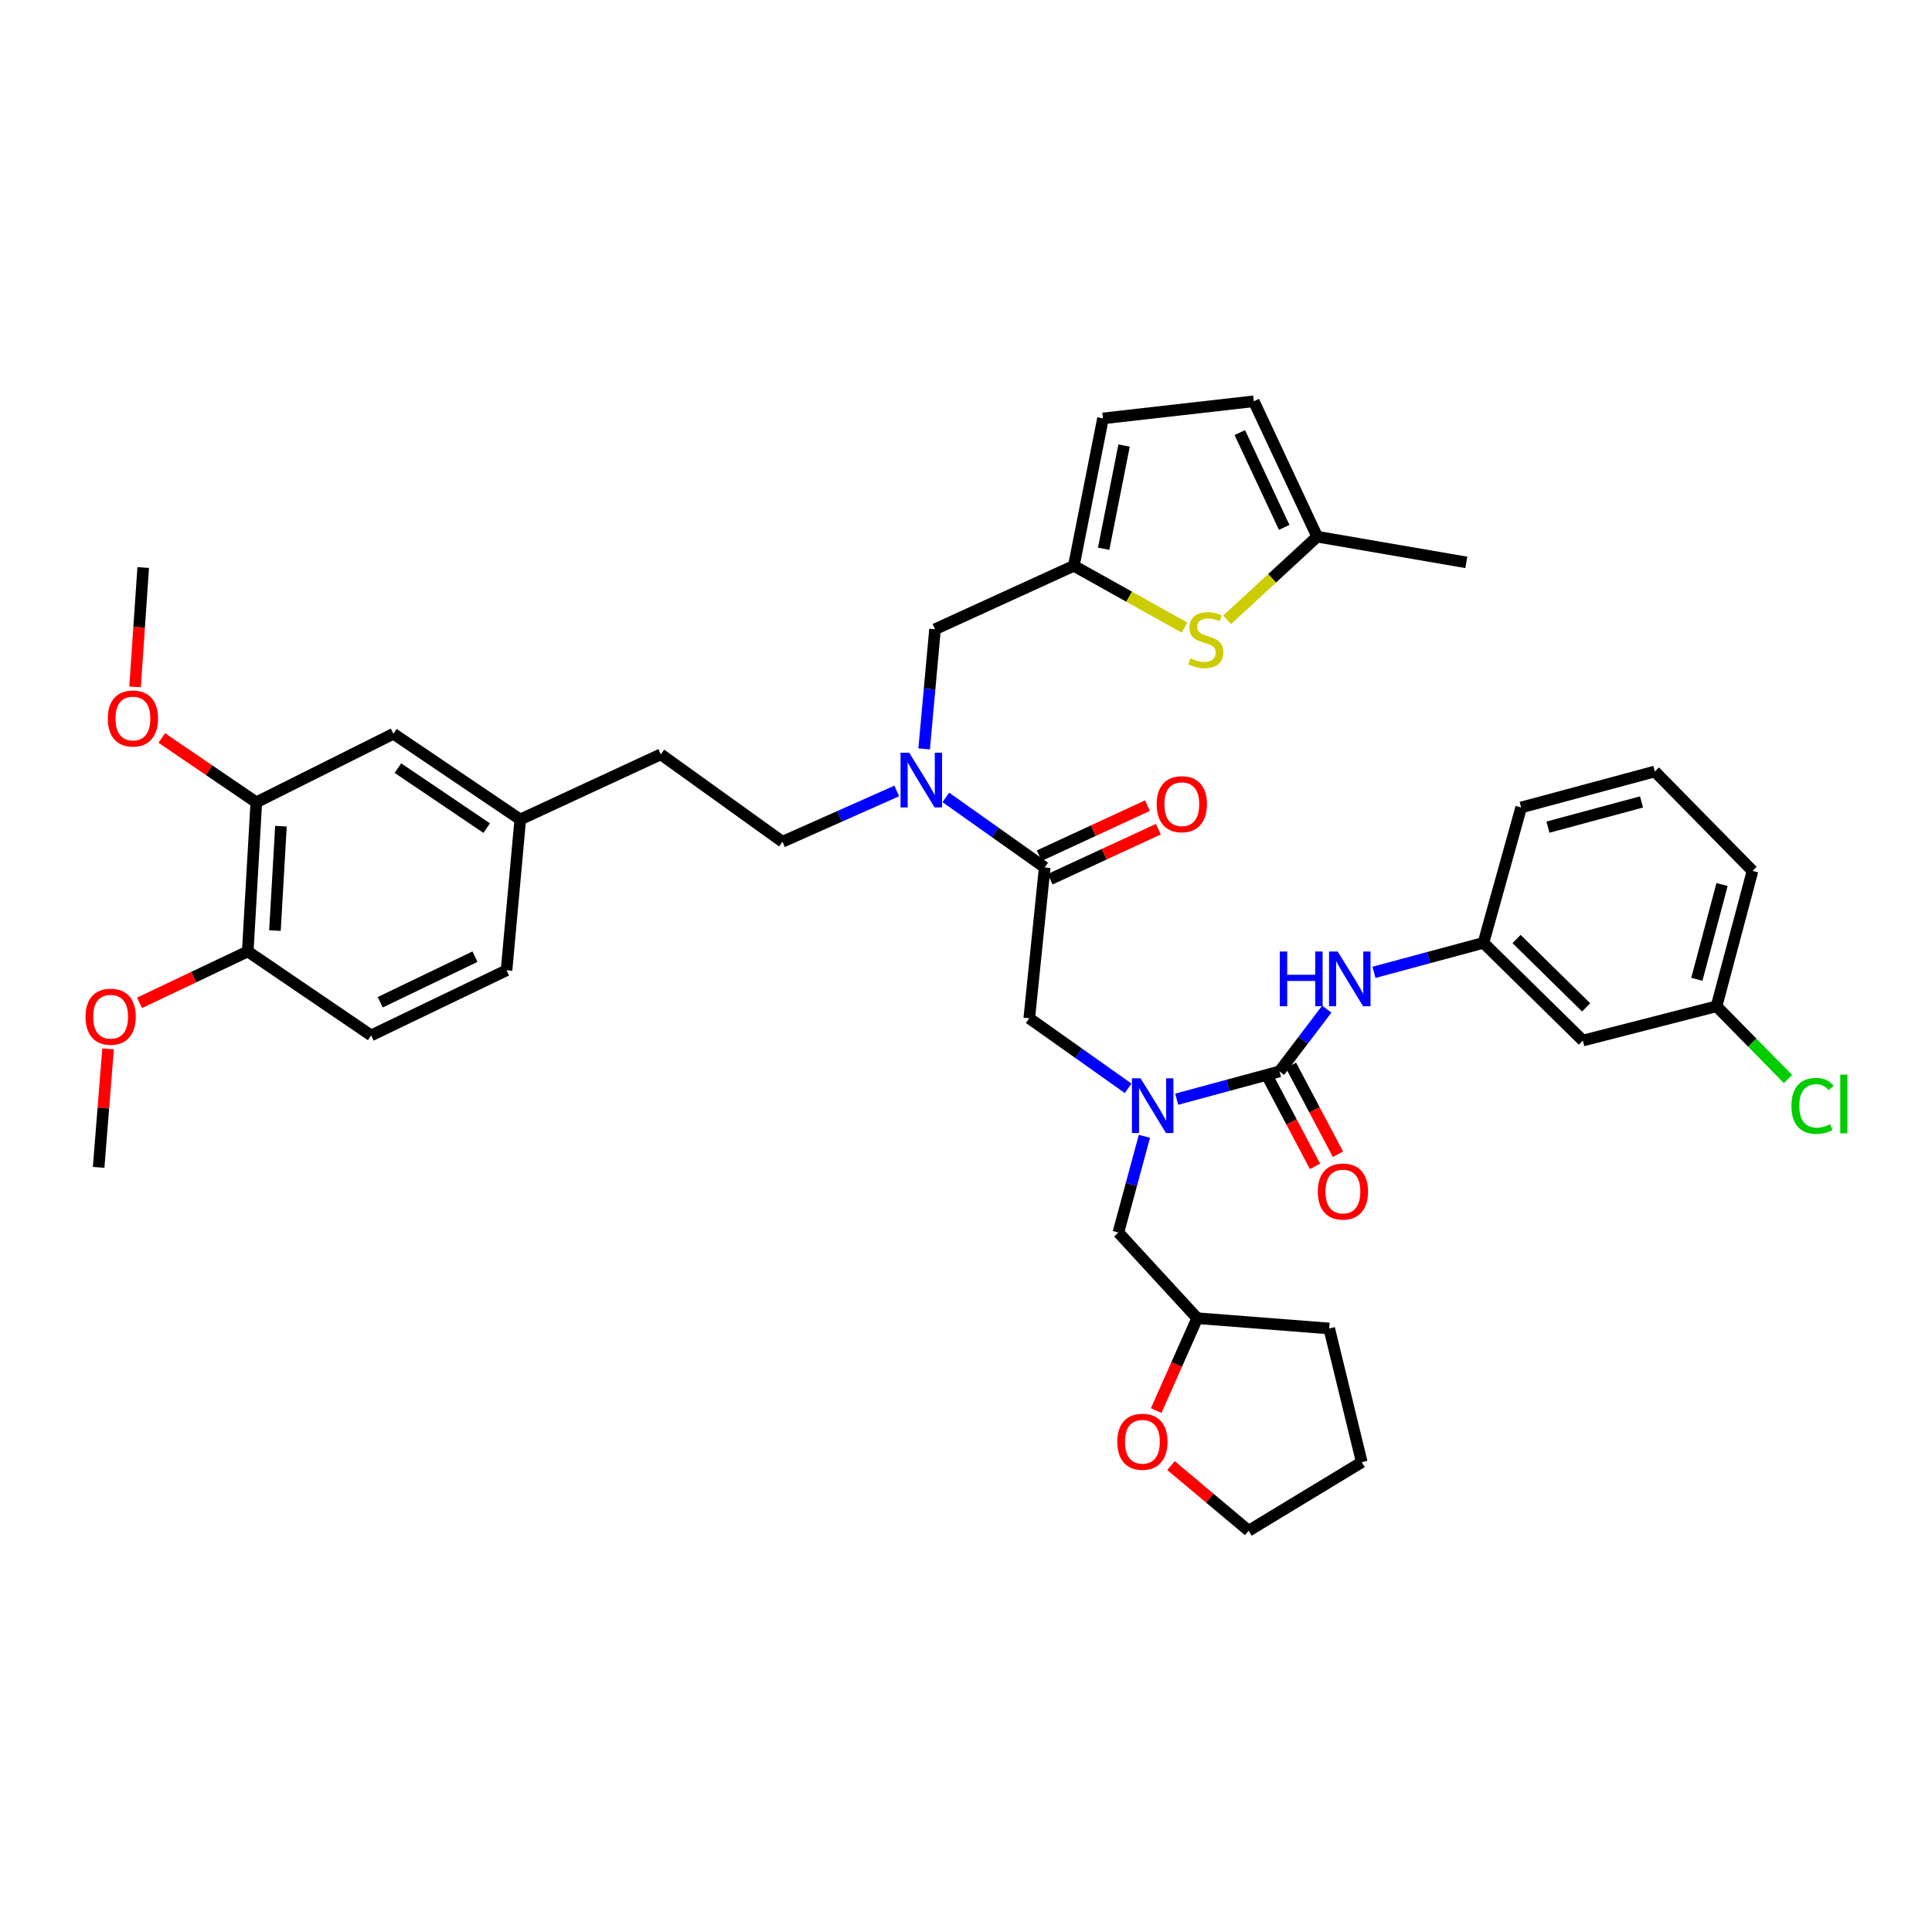 <?xml version='1.0' encoding='iso-8859-1'?>
<svg version='1.1' baseProfile='full'
              xmlns='http://www.w3.org/2000/svg'
                      xmlns:rdkit='http://www.rdkit.org/xml'
                      xmlns:xlink='http://www.w3.org/1999/xlink'
                  xml:space='preserve'
width='1000px' height='1000px' viewBox='0 0 1000 1000'>
<!-- END OF HEADER -->
<rect style='opacity:1.0;fill:#FFFFFF;stroke:none' width='1000' height='1000' x='0' y='0'> </rect>
<path class='bond-0' d='M 819.281,538.591 L 767.831,488.022' style='fill:none;fill-rule:evenodd;stroke:#000000;stroke-width:6px;stroke-linecap:butt;stroke-linejoin:miter;stroke-opacity:1' />
<path class='bond-0' d='M 820.98,521.425 L 784.965,486.027' style='fill:none;fill-rule:evenodd;stroke:#000000;stroke-width:6px;stroke-linecap:butt;stroke-linejoin:miter;stroke-opacity:1' />
<path class='bond-1' d='M 819.281,538.591 L 888.477,520.844' style='fill:none;fill-rule:evenodd;stroke:#000000;stroke-width:6px;stroke-linecap:butt;stroke-linejoin:miter;stroke-opacity:1' />
<path class='bond-2' d='M 583.927,563.307 L 558.338,545.18' style='fill:none;fill-rule:evenodd;stroke:#0000FF;stroke-width:6px;stroke-linecap:butt;stroke-linejoin:miter;stroke-opacity:1' />
<path class='bond-2' d='M 558.338,545.18 L 532.749,527.053' style='fill:none;fill-rule:evenodd;stroke:#000000;stroke-width:6px;stroke-linecap:butt;stroke-linejoin:miter;stroke-opacity:1' />
<path class='bond-3' d='M 609.064,568.938 L 635.666,561.746' style='fill:none;fill-rule:evenodd;stroke:#0000FF;stroke-width:6px;stroke-linecap:butt;stroke-linejoin:miter;stroke-opacity:1' />
<path class='bond-3' d='M 635.666,561.746 L 662.268,554.554' style='fill:none;fill-rule:evenodd;stroke:#000000;stroke-width:6px;stroke-linecap:butt;stroke-linejoin:miter;stroke-opacity:1' />
<path class='bond-4' d='M 592.337,588.161 L 585.607,613.053' style='fill:none;fill-rule:evenodd;stroke:#0000FF;stroke-width:6px;stroke-linecap:butt;stroke-linejoin:miter;stroke-opacity:1' />
<path class='bond-4' d='M 585.607,613.053 L 578.877,637.945' style='fill:none;fill-rule:evenodd;stroke:#000000;stroke-width:6px;stroke-linecap:butt;stroke-linejoin:miter;stroke-opacity:1' />
<path class='bond-5' d='M 656.33,557.693 L 668.492,580.704' style='fill:none;fill-rule:evenodd;stroke:#000000;stroke-width:6px;stroke-linecap:butt;stroke-linejoin:miter;stroke-opacity:1' />
<path class='bond-5' d='M 668.492,580.704 L 680.655,603.716' style='fill:none;fill-rule:evenodd;stroke:#FF0000;stroke-width:6px;stroke-linecap:butt;stroke-linejoin:miter;stroke-opacity:1' />
<path class='bond-5' d='M 668.206,551.415 L 680.369,574.427' style='fill:none;fill-rule:evenodd;stroke:#000000;stroke-width:6px;stroke-linecap:butt;stroke-linejoin:miter;stroke-opacity:1' />
<path class='bond-5' d='M 680.369,574.427 L 692.531,597.438' style='fill:none;fill-rule:evenodd;stroke:#FF0000;stroke-width:6px;stroke-linecap:butt;stroke-linejoin:miter;stroke-opacity:1' />
<path class='bond-6' d='M 662.268,554.554 L 674.508,538.437' style='fill:none;fill-rule:evenodd;stroke:#000000;stroke-width:6px;stroke-linecap:butt;stroke-linejoin:miter;stroke-opacity:1' />
<path class='bond-6' d='M 674.508,538.437 L 686.747,522.321' style='fill:none;fill-rule:evenodd;stroke:#0000FF;stroke-width:6px;stroke-linecap:butt;stroke-linejoin:miter;stroke-opacity:1' />
<path class='bond-7' d='M 711.174,503.282 L 739.502,495.652' style='fill:none;fill-rule:evenodd;stroke:#0000FF;stroke-width:6px;stroke-linecap:butt;stroke-linejoin:miter;stroke-opacity:1' />
<path class='bond-7' d='M 739.502,495.652 L 767.831,488.022' style='fill:none;fill-rule:evenodd;stroke:#000000;stroke-width:6px;stroke-linecap:butt;stroke-linejoin:miter;stroke-opacity:1' />
<path class='bond-8' d='M 767.831,488.022 L 787.347,417.945' style='fill:none;fill-rule:evenodd;stroke:#000000;stroke-width:6px;stroke-linecap:butt;stroke-linejoin:miter;stroke-opacity:1' />
<path class='bond-9' d='M 888.477,520.844 L 906.971,539.669' style='fill:none;fill-rule:evenodd;stroke:#000000;stroke-width:6px;stroke-linecap:butt;stroke-linejoin:miter;stroke-opacity:1' />
<path class='bond-9' d='M 906.971,539.669 L 925.465,558.494' style='fill:none;fill-rule:evenodd;stroke:#00CC00;stroke-width:6px;stroke-linecap:butt;stroke-linejoin:miter;stroke-opacity:1' />
<path class='bond-10' d='M 888.477,520.844 L 907.104,450.767' style='fill:none;fill-rule:evenodd;stroke:#000000;stroke-width:6px;stroke-linecap:butt;stroke-linejoin:miter;stroke-opacity:1' />
<path class='bond-10' d='M 878.288,506.881 L 891.328,457.828' style='fill:none;fill-rule:evenodd;stroke:#000000;stroke-width:6px;stroke-linecap:butt;stroke-linejoin:miter;stroke-opacity:1' />
<path class='bond-11' d='M 598.442,730.104 L 609.064,706.201' style='fill:none;fill-rule:evenodd;stroke:#FF0000;stroke-width:6px;stroke-linecap:butt;stroke-linejoin:miter;stroke-opacity:1' />
<path class='bond-11' d='M 609.064,706.201 L 619.685,682.297' style='fill:none;fill-rule:evenodd;stroke:#000000;stroke-width:6px;stroke-linecap:butt;stroke-linejoin:miter;stroke-opacity:1' />
<path class='bond-12' d='M 606.098,758.581 L 626.198,775.441' style='fill:none;fill-rule:evenodd;stroke:#FF0000;stroke-width:6px;stroke-linecap:butt;stroke-linejoin:miter;stroke-opacity:1' />
<path class='bond-12' d='M 626.198,775.441 L 646.298,792.3' style='fill:none;fill-rule:evenodd;stroke:#000000;stroke-width:6px;stroke-linecap:butt;stroke-linejoin:miter;stroke-opacity:1' />
<path class='bond-13' d='M 543.554,455.087 L 571.563,442.134' style='fill:none;fill-rule:evenodd;stroke:#000000;stroke-width:6px;stroke-linecap:butt;stroke-linejoin:miter;stroke-opacity:1' />
<path class='bond-13' d='M 571.563,442.134 L 599.571,429.181' style='fill:none;fill-rule:evenodd;stroke:#FF0000;stroke-width:6px;stroke-linecap:butt;stroke-linejoin:miter;stroke-opacity:1' />
<path class='bond-13' d='M 537.915,442.895 L 565.924,429.942' style='fill:none;fill-rule:evenodd;stroke:#000000;stroke-width:6px;stroke-linecap:butt;stroke-linejoin:miter;stroke-opacity:1' />
<path class='bond-13' d='M 565.924,429.942 L 593.933,416.989' style='fill:none;fill-rule:evenodd;stroke:#FF0000;stroke-width:6px;stroke-linecap:butt;stroke-linejoin:miter;stroke-opacity:1' />
<path class='bond-14' d='M 540.734,448.991 L 532.749,527.053' style='fill:none;fill-rule:evenodd;stroke:#000000;stroke-width:6px;stroke-linecap:butt;stroke-linejoin:miter;stroke-opacity:1' />
<path class='bond-15' d='M 540.734,448.991 L 515.149,430.868' style='fill:none;fill-rule:evenodd;stroke:#000000;stroke-width:6px;stroke-linecap:butt;stroke-linejoin:miter;stroke-opacity:1' />
<path class='bond-15' d='M 515.149,430.868 L 489.564,412.744' style='fill:none;fill-rule:evenodd;stroke:#0000FF;stroke-width:6px;stroke-linecap:butt;stroke-linejoin:miter;stroke-opacity:1' />
<path class='bond-16' d='M 619.685,682.297 L 578.877,637.945' style='fill:none;fill-rule:evenodd;stroke:#000000;stroke-width:6px;stroke-linecap:butt;stroke-linejoin:miter;stroke-opacity:1' />
<path class='bond-17' d='M 619.685,682.297 L 687.993,687.618' style='fill:none;fill-rule:evenodd;stroke:#000000;stroke-width:6px;stroke-linecap:butt;stroke-linejoin:miter;stroke-opacity:1' />
<path class='bond-18' d='M 483.964,325.689 L 555.817,292.859' style='fill:none;fill-rule:evenodd;stroke:#000000;stroke-width:6px;stroke-linecap:butt;stroke-linejoin:miter;stroke-opacity:1' />
<path class='bond-19' d='M 483.964,325.689 L 481.148,356.66' style='fill:none;fill-rule:evenodd;stroke:#000000;stroke-width:6px;stroke-linecap:butt;stroke-linejoin:miter;stroke-opacity:1' />
<path class='bond-19' d='M 481.148,356.66 L 478.332,387.631' style='fill:none;fill-rule:evenodd;stroke:#0000FF;stroke-width:6px;stroke-linecap:butt;stroke-linejoin:miter;stroke-opacity:1' />
<path class='bond-20' d='M 464.161,409.397 L 434.584,422.541' style='fill:none;fill-rule:evenodd;stroke:#0000FF;stroke-width:6px;stroke-linecap:butt;stroke-linejoin:miter;stroke-opacity:1' />
<path class='bond-20' d='M 434.584,422.541 L 405.006,435.685' style='fill:none;fill-rule:evenodd;stroke:#000000;stroke-width:6px;stroke-linecap:butt;stroke-linejoin:miter;stroke-opacity:1' />
<path class='bond-21' d='M 405.006,435.685 L 342.027,390.444' style='fill:none;fill-rule:evenodd;stroke:#000000;stroke-width:6px;stroke-linecap:butt;stroke-linejoin:miter;stroke-opacity:1' />
<path class='bond-22' d='M 132.669,415.281 L 128.236,492.462' style='fill:none;fill-rule:evenodd;stroke:#000000;stroke-width:6px;stroke-linecap:butt;stroke-linejoin:miter;stroke-opacity:1' />
<path class='bond-22' d='M 145.416,427.628 L 142.313,481.656' style='fill:none;fill-rule:evenodd;stroke:#000000;stroke-width:6px;stroke-linecap:butt;stroke-linejoin:miter;stroke-opacity:1' />
<path class='bond-23' d='M 132.669,415.281 L 203.634,379.795' style='fill:none;fill-rule:evenodd;stroke:#000000;stroke-width:6px;stroke-linecap:butt;stroke-linejoin:miter;stroke-opacity:1' />
<path class='bond-24' d='M 132.669,415.281 L 108.201,398.63' style='fill:none;fill-rule:evenodd;stroke:#000000;stroke-width:6px;stroke-linecap:butt;stroke-linejoin:miter;stroke-opacity:1' />
<path class='bond-24' d='M 108.201,398.63 L 83.733,381.978' style='fill:none;fill-rule:evenodd;stroke:#FF0000;stroke-width:6px;stroke-linecap:butt;stroke-linejoin:miter;stroke-opacity:1' />
<path class='bond-25' d='M 128.236,492.462 L 192.104,535.926' style='fill:none;fill-rule:evenodd;stroke:#000000;stroke-width:6px;stroke-linecap:butt;stroke-linejoin:miter;stroke-opacity:1' />
<path class='bond-26' d='M 128.236,492.462 L 100.232,505.764' style='fill:none;fill-rule:evenodd;stroke:#000000;stroke-width:6px;stroke-linecap:butt;stroke-linejoin:miter;stroke-opacity:1' />
<path class='bond-26' d='M 100.232,505.764 L 72.228,519.065' style='fill:none;fill-rule:evenodd;stroke:#FF0000;stroke-width:6px;stroke-linecap:butt;stroke-linejoin:miter;stroke-opacity:1' />
<path class='bond-27' d='M 555.817,292.859 L 584.453,308.853' style='fill:none;fill-rule:evenodd;stroke:#000000;stroke-width:6px;stroke-linecap:butt;stroke-linejoin:miter;stroke-opacity:1' />
<path class='bond-27' d='M 584.453,308.853 L 613.089,324.846' style='fill:none;fill-rule:evenodd;stroke:#CCCC00;stroke-width:6px;stroke-linecap:butt;stroke-linejoin:miter;stroke-opacity:1' />
<path class='bond-28' d='M 555.817,292.859 L 570.9,216.573' style='fill:none;fill-rule:evenodd;stroke:#000000;stroke-width:6px;stroke-linecap:butt;stroke-linejoin:miter;stroke-opacity:1' />
<path class='bond-28' d='M 571.258,284.022 L 581.815,230.622' style='fill:none;fill-rule:evenodd;stroke:#000000;stroke-width:6px;stroke-linecap:butt;stroke-linejoin:miter;stroke-opacity:1' />
<path class='bond-29' d='M 635.167,320.817 L 658.475,299.3' style='fill:none;fill-rule:evenodd;stroke:#CCCC00;stroke-width:6px;stroke-linecap:butt;stroke-linejoin:miter;stroke-opacity:1' />
<path class='bond-29' d='M 658.475,299.3 L 681.784,277.784' style='fill:none;fill-rule:evenodd;stroke:#000000;stroke-width:6px;stroke-linecap:butt;stroke-linejoin:miter;stroke-opacity:1' />
<path class='bond-30' d='M 570.9,216.573 L 648.962,207.7' style='fill:none;fill-rule:evenodd;stroke:#000000;stroke-width:6px;stroke-linecap:butt;stroke-linejoin:miter;stroke-opacity:1' />
<path class='bond-31' d='M 681.784,277.784 L 648.962,207.7' style='fill:none;fill-rule:evenodd;stroke:#000000;stroke-width:6px;stroke-linecap:butt;stroke-linejoin:miter;stroke-opacity:1' />
<path class='bond-31' d='M 664.695,272.969 L 641.72,223.91' style='fill:none;fill-rule:evenodd;stroke:#000000;stroke-width:6px;stroke-linecap:butt;stroke-linejoin:miter;stroke-opacity:1' />
<path class='bond-32' d='M 681.784,277.784 L 758.965,291.09' style='fill:none;fill-rule:evenodd;stroke:#000000;stroke-width:6px;stroke-linecap:butt;stroke-linejoin:miter;stroke-opacity:1' />
<path class='bond-33' d='M 203.634,379.795 L 269.286,424.154' style='fill:none;fill-rule:evenodd;stroke:#000000;stroke-width:6px;stroke-linecap:butt;stroke-linejoin:miter;stroke-opacity:1' />
<path class='bond-33' d='M 205.961,397.579 L 251.917,428.631' style='fill:none;fill-rule:evenodd;stroke:#000000;stroke-width:6px;stroke-linecap:butt;stroke-linejoin:miter;stroke-opacity:1' />
<path class='bond-34' d='M 192.104,535.926 L 262.188,502.216' style='fill:none;fill-rule:evenodd;stroke:#000000;stroke-width:6px;stroke-linecap:butt;stroke-linejoin:miter;stroke-opacity:1' />
<path class='bond-34' d='M 196.794,518.764 L 245.853,495.167' style='fill:none;fill-rule:evenodd;stroke:#000000;stroke-width:6px;stroke-linecap:butt;stroke-linejoin:miter;stroke-opacity:1' />
<path class='bond-35' d='M 269.286,424.154 L 262.188,502.216' style='fill:none;fill-rule:evenodd;stroke:#000000;stroke-width:6px;stroke-linecap:butt;stroke-linejoin:miter;stroke-opacity:1' />
<path class='bond-36' d='M 269.286,424.154 L 342.027,390.444' style='fill:none;fill-rule:evenodd;stroke:#000000;stroke-width:6px;stroke-linecap:butt;stroke-linejoin:miter;stroke-opacity:1' />
<path class='bond-37' d='M 69.911,355.541 L 72.017,324.644' style='fill:none;fill-rule:evenodd;stroke:#FF0000;stroke-width:6px;stroke-linecap:butt;stroke-linejoin:miter;stroke-opacity:1' />
<path class='bond-37' d='M 72.017,324.644 L 74.123,293.747' style='fill:none;fill-rule:evenodd;stroke:#000000;stroke-width:6px;stroke-linecap:butt;stroke-linejoin:miter;stroke-opacity:1' />
<path class='bond-38' d='M 55.934,542.89 L 53.495,573.562' style='fill:none;fill-rule:evenodd;stroke:#FF0000;stroke-width:6px;stroke-linecap:butt;stroke-linejoin:miter;stroke-opacity:1' />
<path class='bond-38' d='M 53.495,573.562 L 51.055,604.235' style='fill:none;fill-rule:evenodd;stroke:#000000;stroke-width:6px;stroke-linecap:butt;stroke-linejoin:miter;stroke-opacity:1' />
<path class='bond-39' d='M 646.298,792.3 L 704.852,756.814' style='fill:none;fill-rule:evenodd;stroke:#000000;stroke-width:6px;stroke-linecap:butt;stroke-linejoin:miter;stroke-opacity:1' />
<path class='bond-40' d='M 687.993,687.618 L 704.852,756.814' style='fill:none;fill-rule:evenodd;stroke:#000000;stroke-width:6px;stroke-linecap:butt;stroke-linejoin:miter;stroke-opacity:1' />
<path class='bond-41' d='M 856.543,399.318 L 787.347,417.945' style='fill:none;fill-rule:evenodd;stroke:#000000;stroke-width:6px;stroke-linecap:butt;stroke-linejoin:miter;stroke-opacity:1' />
<path class='bond-41' d='M 849.655,415.083 L 801.218,428.123' style='fill:none;fill-rule:evenodd;stroke:#000000;stroke-width:6px;stroke-linecap:butt;stroke-linejoin:miter;stroke-opacity:1' />
<path class='bond-42' d='M 856.543,399.318 L 907.104,450.767' style='fill:none;fill-rule:evenodd;stroke:#000000;stroke-width:6px;stroke-linecap:butt;stroke-linejoin:miter;stroke-opacity:1' />
<path  class='atom-1' d='M 590.364 558.141
L 599.644 573.141
Q 600.564 574.621, 602.044 577.301
Q 603.524 579.981, 603.604 580.141
L 603.604 558.141
L 607.364 558.141
L 607.364 586.461
L 603.484 586.461
L 593.524 570.061
Q 592.364 568.141, 591.124 565.941
Q 589.924 563.741, 589.564 563.061
L 589.564 586.461
L 585.884 586.461
L 585.884 558.141
L 590.364 558.141
' fill='#0000FF'/>
<path  class='atom-3' d='M 682.09 616.733
Q 682.09 609.933, 685.45 606.133
Q 688.81 602.333, 695.09 602.333
Q 701.37 602.333, 704.73 606.133
Q 708.09 609.933, 708.09 616.733
Q 708.09 623.613, 704.69 627.533
Q 701.29 631.413, 695.09 631.413
Q 688.85 631.413, 685.45 627.533
Q 682.09 623.653, 682.09 616.733
M 695.09 628.213
Q 699.41 628.213, 701.73 625.333
Q 704.09 622.413, 704.09 616.733
Q 704.09 611.173, 701.73 608.373
Q 699.41 605.533, 695.09 605.533
Q 690.77 605.533, 688.41 608.333
Q 686.09 611.133, 686.09 616.733
Q 686.09 622.453, 688.41 625.333
Q 690.77 628.213, 695.09 628.213
' fill='#FF0000'/>
<path  class='atom-4' d='M 662.422 492.497
L 666.262 492.497
L 666.262 504.537
L 680.742 504.537
L 680.742 492.497
L 684.582 492.497
L 684.582 520.817
L 680.742 520.817
L 680.742 507.737
L 666.262 507.737
L 666.262 520.817
L 662.422 520.817
L 662.422 492.497
' fill='#0000FF'/>
<path  class='atom-4' d='M 692.382 492.497
L 701.662 507.497
Q 702.582 508.977, 704.062 511.657
Q 705.542 514.337, 705.622 514.497
L 705.622 492.497
L 709.382 492.497
L 709.382 520.817
L 705.502 520.817
L 695.542 504.417
Q 694.382 502.497, 693.142 500.297
Q 691.942 498.097, 691.582 497.417
L 691.582 520.817
L 687.902 520.817
L 687.902 492.497
L 692.382 492.497
' fill='#0000FF'/>
<path  class='atom-7' d='M 578.303 746.252
Q 578.303 739.452, 581.663 735.652
Q 585.023 731.852, 591.303 731.852
Q 597.583 731.852, 600.943 735.652
Q 604.303 739.452, 604.303 746.252
Q 604.303 753.132, 600.903 757.052
Q 597.503 760.932, 591.303 760.932
Q 585.063 760.932, 581.663 757.052
Q 578.303 753.172, 578.303 746.252
M 591.303 757.732
Q 595.623 757.732, 597.943 754.852
Q 600.303 751.932, 600.303 746.252
Q 600.303 740.692, 597.943 737.892
Q 595.623 735.052, 591.303 735.052
Q 586.983 735.052, 584.623 737.852
Q 582.303 740.652, 582.303 746.252
Q 582.303 751.972, 584.623 754.852
Q 586.983 757.732, 591.303 757.732
' fill='#FF0000'/>
<path  class='atom-9' d='M 598.707 416.249
Q 598.707 409.449, 602.067 405.649
Q 605.427 401.849, 611.707 401.849
Q 617.987 401.849, 621.347 405.649
Q 624.707 409.449, 624.707 416.249
Q 624.707 423.129, 621.307 427.049
Q 617.907 430.929, 611.707 430.929
Q 605.467 430.929, 602.067 427.049
Q 598.707 423.169, 598.707 416.249
M 611.707 427.729
Q 616.027 427.729, 618.347 424.849
Q 620.707 421.929, 620.707 416.249
Q 620.707 410.689, 618.347 407.889
Q 616.027 405.049, 611.707 405.049
Q 607.387 405.049, 605.027 407.849
Q 602.707 410.649, 602.707 416.249
Q 602.707 421.969, 605.027 424.849
Q 607.387 427.729, 611.707 427.729
' fill='#FF0000'/>
<path  class='atom-13' d='M 470.607 389.591
L 479.887 404.591
Q 480.807 406.071, 482.287 408.751
Q 483.767 411.431, 483.847 411.591
L 483.847 389.591
L 487.607 389.591
L 487.607 417.911
L 483.727 417.911
L 473.767 401.511
Q 472.607 399.591, 471.367 397.391
Q 470.167 395.191, 469.807 394.511
L 469.807 417.911
L 466.127 417.911
L 466.127 389.591
L 470.607 389.591
' fill='#0000FF'/>
<path  class='atom-18' d='M 616.125 340.73
Q 616.445 340.85, 617.765 341.41
Q 619.085 341.97, 620.525 342.33
Q 622.005 342.65, 623.445 342.65
Q 626.125 342.65, 627.685 341.37
Q 629.245 340.05, 629.245 337.77
Q 629.245 336.21, 628.445 335.25
Q 627.685 334.29, 626.485 333.77
Q 625.285 333.25, 623.285 332.65
Q 620.765 331.89, 619.245 331.17
Q 617.765 330.45, 616.685 328.93
Q 615.645 327.41, 615.645 324.85
Q 615.645 321.29, 618.045 319.09
Q 620.485 316.89, 625.285 316.89
Q 628.565 316.89, 632.285 318.45
L 631.365 321.53
Q 627.965 320.13, 625.405 320.13
Q 622.645 320.13, 621.125 321.29
Q 619.605 322.41, 619.645 324.37
Q 619.645 325.89, 620.405 326.81
Q 621.205 327.73, 622.325 328.25
Q 623.485 328.77, 625.405 329.37
Q 627.965 330.17, 629.485 330.97
Q 631.005 331.77, 632.085 333.41
Q 633.205 335.01, 633.205 337.77
Q 633.205 341.69, 630.565 343.81
Q 627.965 345.89, 623.605 345.89
Q 621.085 345.89, 619.165 345.33
Q 617.285 344.81, 615.045 343.89
L 616.125 340.73
' fill='#CCCC00'/>
<path  class='atom-27' d='M 55.802 371.897
Q 55.802 365.097, 59.162 361.297
Q 62.522 357.497, 68.802 357.497
Q 75.082 357.497, 78.442 361.297
Q 81.802 365.097, 81.802 371.897
Q 81.802 378.777, 78.402 382.697
Q 75.002 386.577, 68.802 386.577
Q 62.562 386.577, 59.162 382.697
Q 55.802 378.817, 55.802 371.897
M 68.802 383.377
Q 73.122 383.377, 75.442 380.497
Q 77.802 377.577, 77.802 371.897
Q 77.802 366.337, 75.442 363.537
Q 73.122 360.697, 68.802 360.697
Q 64.482 360.697, 62.122 363.497
Q 59.802 366.297, 59.802 371.897
Q 59.802 377.617, 62.122 380.497
Q 64.482 383.377, 68.802 383.377
' fill='#FF0000'/>
<path  class='atom-28' d='M 44.264 526.252
Q 44.264 519.452, 47.624 515.652
Q 50.984 511.852, 57.264 511.852
Q 63.544 511.852, 66.904 515.652
Q 70.264 519.452, 70.264 526.252
Q 70.264 533.132, 66.864 537.052
Q 63.464 540.932, 57.264 540.932
Q 51.024 540.932, 47.624 537.052
Q 44.264 533.172, 44.264 526.252
M 57.264 537.732
Q 61.584 537.732, 63.904 534.852
Q 66.264 531.932, 66.264 526.252
Q 66.264 520.692, 63.904 517.892
Q 61.584 515.052, 57.264 515.052
Q 52.944 515.052, 50.584 517.852
Q 48.264 520.652, 48.264 526.252
Q 48.264 531.972, 50.584 534.852
Q 52.944 537.732, 57.264 537.732
' fill='#FF0000'/>
<path  class='atom-36' d='M 927.237 572.393
Q 927.237 565.353, 930.517 561.673
Q 933.837 557.953, 940.117 557.953
Q 945.957 557.953, 949.077 562.073
L 946.437 564.233
Q 944.157 561.233, 940.117 561.233
Q 935.837 561.233, 933.557 564.113
Q 931.317 566.953, 931.317 572.393
Q 931.317 577.993, 933.637 580.873
Q 935.997 583.753, 940.557 583.753
Q 943.677 583.753, 947.317 581.873
L 948.437 584.873
Q 946.957 585.833, 944.717 586.393
Q 942.477 586.953, 939.997 586.953
Q 933.837 586.953, 930.517 583.193
Q 927.237 579.433, 927.237 572.393
' fill='#00CC00'/>
<path  class='atom-36' d='M 952.517 556.233
L 956.197 556.233
L 956.197 586.593
L 952.517 586.593
L 952.517 556.233
' fill='#00CC00'/>
</svg>
